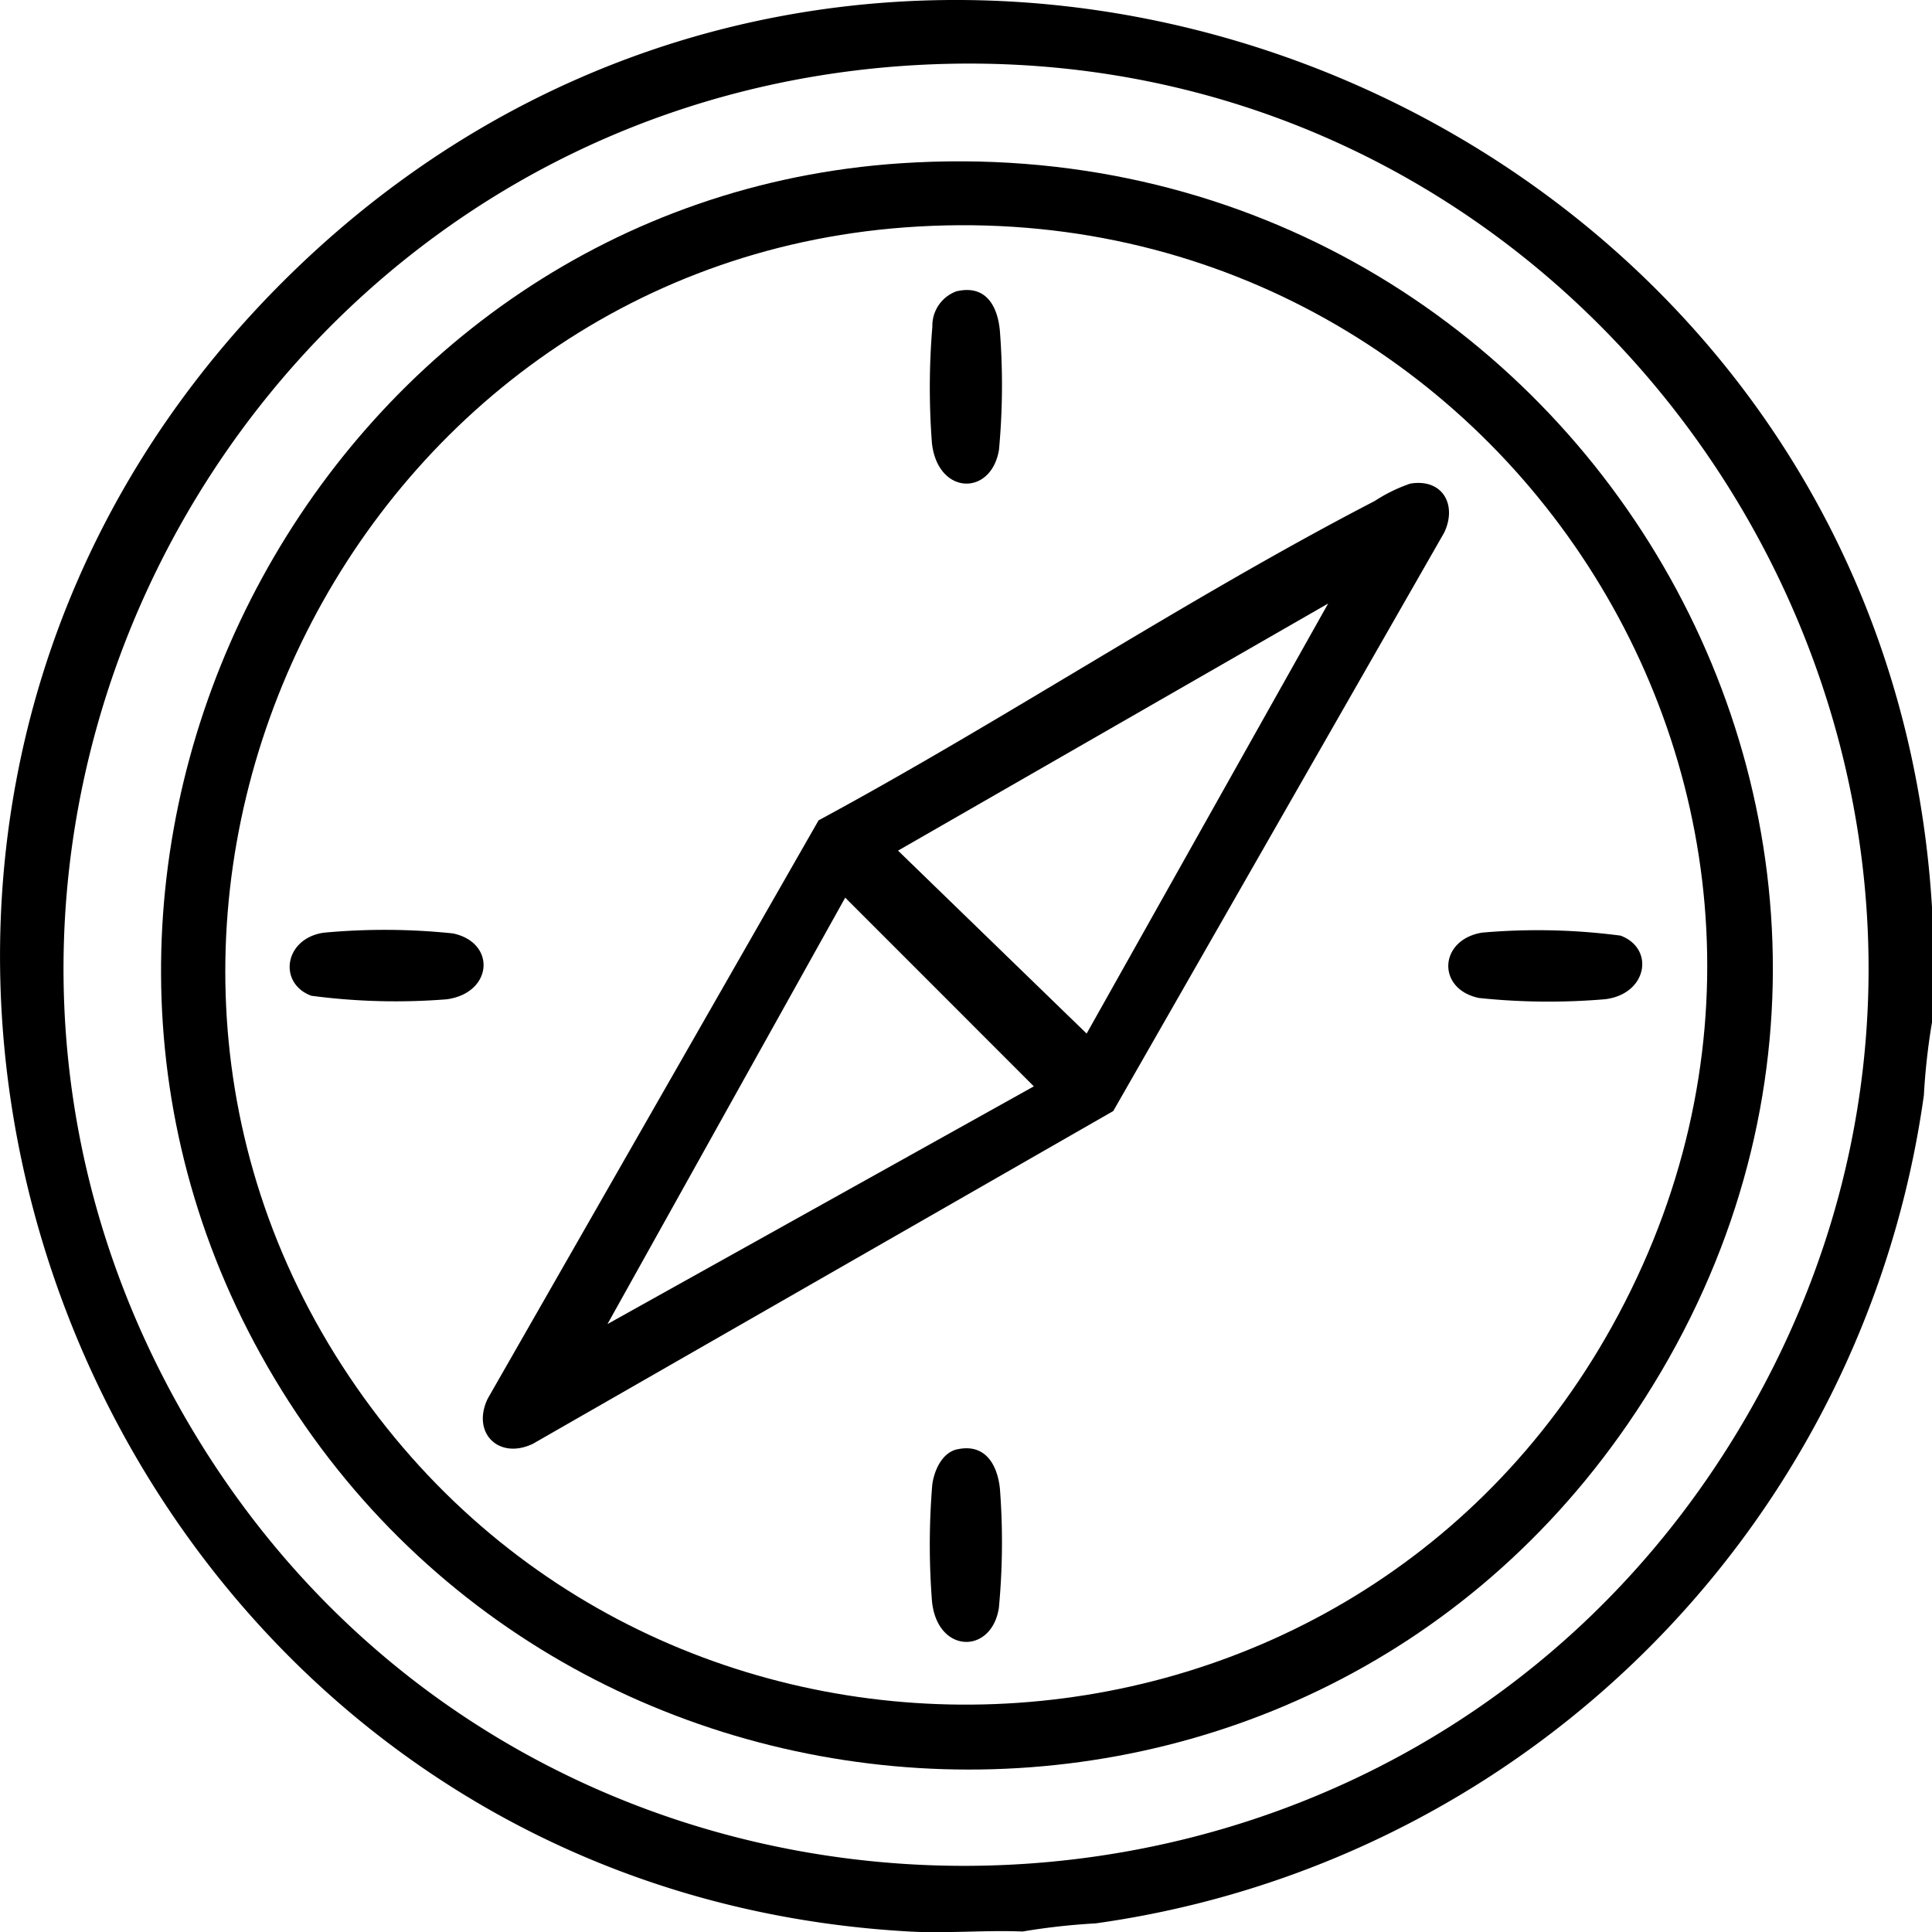 <svg xmlns="http://www.w3.org/2000/svg" xmlns:xlink="http://www.w3.org/1999/xlink" width="71.24" height="71.244" viewBox="0 0 71.24 71.244">
  <defs>
    <clipPath id="clip-path">
      <rect id="Rectangle_561" data-name="Rectangle 561" width="71.24" height="71.244" transform="translate(0 0)"/>
    </clipPath>
  </defs>
  <g id="Group_1137" data-name="Group 1137" transform="translate(0 0)" clip-path="url(#clip-path)">
    <path id="Path_460" data-name="Path 460" d="M71.24,33.522v4.173a24.424,24.424,0,0,0-.3,2.693A35.832,35.832,0,0,1,40.4,70.922a24.471,24.471,0,0,0-2.694.3c-1.384-.057-2.793.077-4.175,0C3.094,69.529-11.3,32.051,10.444,10.375c21.73-21.66,59.02-7.223,60.8,23.147M33.778,2.4C8.889,3.81-5.775,31.238,7.116,52.761,20.017,74.3,51.5,74.086,64.255,52.482,77.742,29.637,60.131.914,33.778,2.4"/>
    <path id="Path_461" data-name="Path 461" d="M33.222,6.02C58.161,4.369,74.325,31.78,60,52.54,47.4,70.8,19.788,69.029,9.383,49.522-.565,30.872,12.15,7.414,33.222,6.02m.14,2.365C12.834,9.91,1.374,33.593,12.877,50.758c11.316,16.886,36.682,15.933,46.559-1.841C70.1,29.734,55.1,6.77,33.362,8.385"/>
    <path id="Path_462" data-name="Path 462" d="M52,17.833c1.195-.2,1.742.786,1.25,1.811l-12.2,21.324-21.4,12.27c-1.257.6-2.272-.4-1.666-1.665l12.2-21.324c6.878-3.713,13.585-8.19,20.506-11.775A5.9,5.9,0,0,1,52,17.833M40.068,38.112l8.906-15.858-15.86,9.112Zm-1.947,1.946L31.166,33.1,22.4,48.823Z"/>
    <path id="Path_463" data-name="Path 463" d="M35.3,10.735c1.039-.23,1.476.527,1.567,1.436a25.809,25.809,0,0,1-.031,4.416c-.289,1.727-2.258,1.669-2.472-.245a26.907,26.907,0,0,1,.016-4.3,1.346,1.346,0,0,1,.92-1.311"/>
    <path id="Path_464" data-name="Path 464" d="M11.927,34.393a24.218,24.218,0,0,1,4.772.025c1.609.336,1.475,2.2-.229,2.43a23.686,23.686,0,0,1-4.993-.131c-1.223-.456-1.009-2.1.45-2.324"/>
    <path id="Path_465" data-name="Path 465" d="M54.644,34.39a23.431,23.431,0,0,1,5.111.11c1.272.474.99,2.156-.568,2.345a24.565,24.565,0,0,1-4.654-.046c-1.562-.326-1.483-2.142.111-2.409"/>
    <path id="Path_466" data-name="Path 466" d="M35.3,53.442c1.011-.221,1.469.537,1.569,1.433a25.712,25.712,0,0,1-.037,4.415c-.268,1.724-2.272,1.694-2.466-.244a26.924,26.924,0,0,1,.01-4.3c.071-.522.356-1.182.924-1.306"/>
  </g>
</svg>
